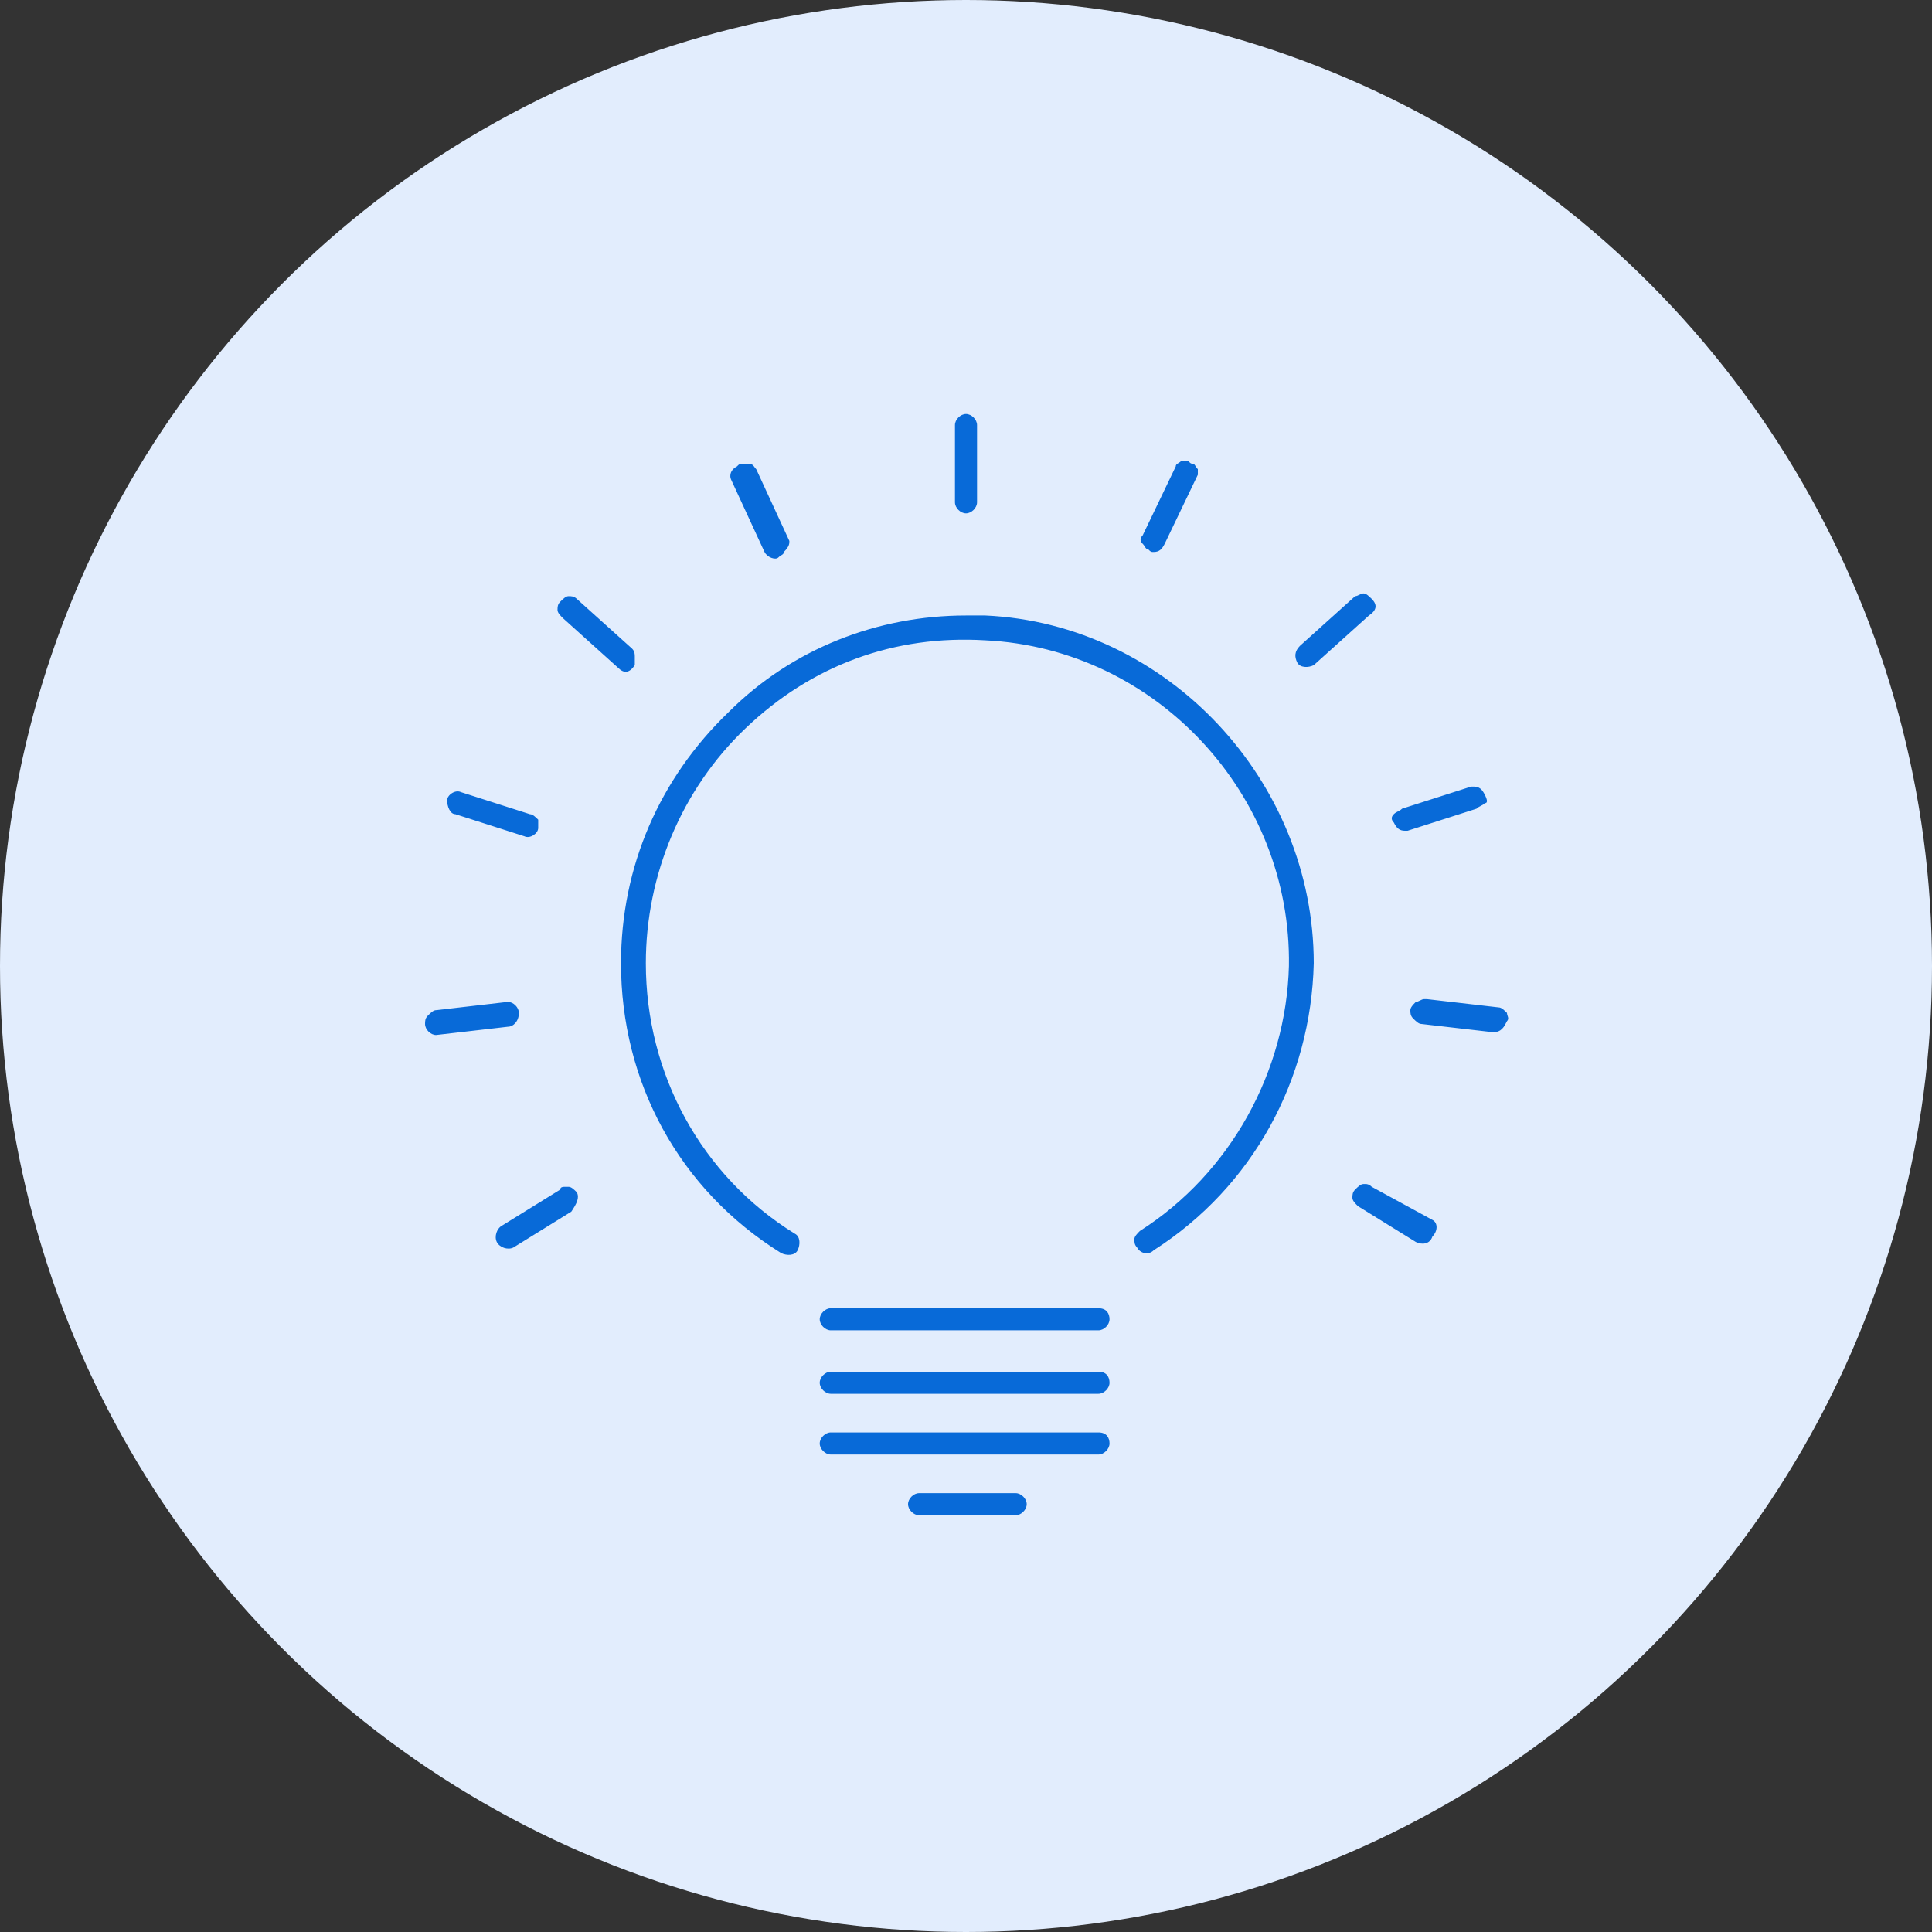<?xml version="1.0" encoding="utf-8"?>
<!-- Generator: Adobe Illustrator 28.0.0, SVG Export Plug-In . SVG Version: 6.00 Build 0)  -->
<svg version="1.1" id="Layer_1" xmlns="http://www.w3.org/2000/svg" xmlns:xlink="http://www.w3.org/1999/xlink" x="0px" y="0px"
	 viewBox="0 0 70 70" style="enable-background:new 0 0 70 70;" xml:space="preserve">
<rect x="0" y="0" width="70" height="70" fill="#333333" stroke="none"/>
<style type="text/css">
	.st0{fill:#E2EDFD;}
	.st1{display:none;fill:#BFFFB9;}
	.st2{fill:#086AD8;}
	.st3{display:none;}
	.st4{display:inline;fill:#086AD8;}
	.st5{display:inline;}
</style>
<circle class="st0" cx="35" cy="35" r="35"/>
<circle class="st1" cx="35" cy="35" r="20"/>
<g>
	<path class="st2" d="M36.8,54.1h-3.5c-0.2,0-0.4,0.2-0.4,0.4c0,0.2,0.2,0.4,0.4,0.4h3.5c0.2,0,0.4-0.2,0.4-0.4S37,54.1,36.8,54.1z
		 M39.8,51.9h-9.7c-0.2,0-0.4,0.2-0.4,0.4s0.2,0.4,0.4,0.4h9.7c0.2,0,0.4-0.2,0.4-0.4S40.1,51.9,39.8,51.9z M39.8,49.7h-9.7
		c-0.2,0-0.4,0.2-0.4,0.4s0.2,0.4,0.4,0.4h9.7c0.2,0,0.4-0.2,0.4-0.4S40.1,49.7,39.8,49.7z M39.8,47.4h-9.7c-0.2,0-0.4,0.2-0.4,0.4
		s0.2,0.4,0.4,0.4h9.7c0.2,0,0.4-0.2,0.4-0.4S40.1,47.4,39.8,47.4z M43.4,17c-0.1-0.1-0.1-0.2-0.2-0.2c-0.1,0-0.1-0.1-0.2-0.1
		s-0.1,0-0.2,0c-0.1,0.1-0.2,0.1-0.2,0.2l-1.2,2.5c-0.1,0.1-0.1,0.2,0,0.3c0.1,0.1,0.1,0.2,0.2,0.2c0.1,0.1,0.1,0.1,0.2,0.1
		c0.2,0,0.3-0.1,0.4-0.3l1.2-2.5C43.4,17.3,43.4,17.1,43.4,17z M49.7,21.7c-0.1-0.1-0.2-0.2-0.3-0.2c-0.1,0-0.2,0.1-0.3,0.1l-2,1.8
		c-0.2,0.2-0.2,0.4-0.1,0.6s0.4,0.2,0.6,0.1l2-1.8C49.9,22.1,49.9,21.9,49.7,21.7z M53.8,28.8c-0.1-0.2-0.2-0.3-0.4-0.3
		c-0.1,0-0.1,0-0.1,0l-2.5,0.8c-0.1,0.1-0.2,0.1-0.3,0.2s-0.1,0.2,0,0.3c0.1,0.2,0.2,0.3,0.4,0.3c0.1,0,0.1,0,0.1,0l2.5-0.8
		c0.1-0.1,0.2-0.1,0.3-0.2C53.9,29.1,53.9,29,53.8,28.8z M54.6,36.7c-0.1-0.1-0.2-0.2-0.3-0.2l-2.6-0.3h-0.1c-0.1,0-0.2,0.1-0.3,0.1
		c-0.1,0.1-0.2,0.2-0.2,0.3s0,0.2,0.1,0.3c0.1,0.1,0.2,0.2,0.3,0.2l2.6,0.3c0.3,0,0.4-0.2,0.5-0.4C54.7,36.9,54.6,36.8,54.6,36.7z
		 M51.9,44.2L49.7,43c-0.1-0.1-0.2-0.1-0.2-0.1c-0.1,0-0.1,0-0.1,0c-0.1,0-0.2,0.1-0.3,0.2c-0.1,0.1-0.1,0.2-0.1,0.3
		s0.1,0.2,0.2,0.3l2.1,1.3c0.2,0.1,0.5,0.1,0.6-0.2C52.1,44.6,52.1,44.3,51.9,44.2z M20.9,43.2c-0.1-0.1-0.2-0.2-0.3-0.2
		c-0.1,0-0.1,0-0.1,0c-0.1,0-0.2,0-0.2,0.1l-2.1,1.3c-0.2,0.1-0.3,0.4-0.2,0.6c0.1,0.2,0.4,0.3,0.6,0.2l2.1-1.3
		C20.9,43.6,21,43.4,20.9,43.2z M18.4,36.3L18.4,36.3l-2.6,0.3c-0.1,0-0.2,0.1-0.3,0.2s-0.1,0.2-0.1,0.3c0,0.2,0.2,0.4,0.4,0.4
		l2.6-0.3c0.2,0,0.4-0.2,0.4-0.5C18.8,36.5,18.6,36.3,18.4,36.3z M19.5,29.7c-0.1-0.1-0.2-0.2-0.3-0.2l-2.5-0.8
		c-0.2-0.1-0.5,0.1-0.5,0.3s0.1,0.5,0.3,0.5l2.5,0.8c0.2,0.1,0.5-0.1,0.5-0.3C19.5,29.9,19.5,29.7,19.5,29.7z M22.9,23.5l-2-1.8
		c-0.1-0.1-0.2-0.1-0.3-0.1s-0.2,0.1-0.3,0.2c-0.1,0.1-0.1,0.2-0.1,0.3c0,0.1,0.1,0.2,0.2,0.3l2,1.8c0.2,0.2,0.4,0.2,0.6-0.1
		C23,24,23,23.9,23,23.8C23,23.7,23,23.6,22.9,23.5z M28.6,19.6L27.4,17c-0.1-0.1-0.1-0.2-0.3-0.2c-0.1,0-0.1,0-0.2,0
		s-0.1,0-0.2,0.1c-0.2,0.1-0.3,0.3-0.2,0.5l1.2,2.6c0.1,0.2,0.4,0.3,0.5,0.2c0.1-0.1,0.2-0.1,0.2-0.2C28.6,19.8,28.6,19.7,28.6,19.6
		z M35,15c-0.2,0-0.4,0.2-0.4,0.4v2.8c0,0.2,0.2,0.4,0.4,0.4c0.2,0,0.4-0.2,0.4-0.4v-2.8C35.4,15.2,35.2,15,35,15z M35.7,22.3
		c-0.2,0-0.4,0-0.7,0c-3.2,0-6.3,1.2-8.6,3.5c-2.5,2.4-3.9,5.6-3.9,9.1c0,4.3,2.1,8.2,5.8,10.5c0.2,0.1,0.5,0.1,0.6-0.1
		c0.1-0.2,0.1-0.5-0.1-0.6c-3.4-2.1-5.4-5.8-5.4-9.8c0-3.2,1.3-6.3,3.6-8.5c2.4-2.3,5.4-3.4,8.7-3.2c6.2,0.3,11.1,5.6,11,11.8
		c-0.1,3.8-2.1,7.5-5.4,9.6c-0.1,0.1-0.2,0.2-0.2,0.3s0,0.2,0.1,0.3c0.1,0.2,0.4,0.3,0.6,0.1c3.6-2.3,5.7-6.2,5.8-10.4
		C47.6,28.3,42.3,22.6,35.7,22.3z"/>
</g>
<g class="st3">
	<path class="st4" d="M53.4,27.9c0,0.1-0.1,0.2-0.3,0.2H51V39c0,2.1-0.4,4.2-1.3,6.2c-0.8,1.9-2,3.6-3.4,5.1
		c-1.5,1.5-3.2,2.6-5.1,3.4c-2,0.8-4.1,1.3-6.2,1.3h-0.1c-2.1,0-4.3-0.4-6.2-1.3c-1.9-0.8-3.6-2-5.1-3.4c-1.5-1.5-2.6-3.2-3.4-5.1
		c-0.8-2-1.3-4.1-1.3-6.2V28.1h-2.1c-0.1,0-0.2-0.1-0.3-0.2s0-0.2,0.1-0.3l4.6-4.9c0.1-0.1,0.2-0.1,0.2-0.1c0.1,0,0.2,0.1,0.2,0.1
		l4.6,4.9c0.1,0.1,0.1,0.2,0.1,0.3s-0.2,0.2-0.3,0.2h-2v6.9c0,0.2-0.2,0.3-0.3,0.3c-0.2,0-0.3-0.2-0.3-0.3v-7.3
		c0-0.2,0.2-0.3,0.3-0.3h1.6l-3.9-4.1l-3.9,4.1h1.6c0.2,0,0.3,0.2,0.3,0.3V39c0,8.5,6.9,15.4,15.4,15.4H35c8.5,0,15.4-6.9,15.4-15.4
		V27.8c0-0.2,0.2-0.3,0.3-0.3h1.6l-3.9-4.1l-3.9,4.1h1.6c0.2,0,0.3,0.2,0.3,0.3v7.3c0,0.2-0.2,0.3-0.3,0.3c-0.2,0-0.3-0.2-0.3-0.3
		v-6.9h-2c-0.1,0-0.2-0.1-0.3-0.2c-0.1-0.1,0-0.2,0.1-0.3l4.6-4.9c0.1-0.1,0.2-0.1,0.2-0.1l0,0c0.1,0,0.2,0.1,0.2,0.1l4.6,4.9
		C53.5,27.7,53.5,27.8,53.4,27.9z M24.5,20.6h2.1V25c0,0.2,0.2,0.3,0.3,0.3c0.2,0,0.3-0.2,0.3-0.3v-4.7c0-0.2-0.2-0.3-0.3-0.3h-1.7
		l4-4.2l4,4.2h-1.7c-0.2,0-0.3,0.2-0.3,0.3v7.1c0,0.2,0.2,0.3,0.3,0.3c0.2,0,0.3-0.2,0.3-0.3v-6.8H34c0.1,0,0.2-0.1,0.3-0.2
		s0-0.2-0.1-0.3l-4.7-5c-0.1-0.1-0.2-0.1-0.2-0.1c-0.1,0-0.2,0.1-0.2,0.1l-4.8,5c-0.1,0.1-0.1,0.2-0.1,0.3
		C24.3,20.5,24.4,20.6,24.5,20.6z M36.1,20.6h2.1v6.8c0,0.2,0.2,0.3,0.3,0.3c0.2,0,0.3-0.2,0.3-0.3v-7.1c0-0.2-0.2-0.3-0.3-0.3h-1.7
		l4-4.2l4,4.2h-1.7c-0.2,0-0.3,0.2-0.3,0.3V25c0,0.2,0.2,0.3,0.3,0.3c0.2,0,0.3-0.2,0.3-0.3v-4.4h2.1c0.1,0,0.2-0.1,0.3-0.2
		c0.1-0.1,0-0.2-0.1-0.3l-4.7-5C41.1,15.1,41,15,40.9,15s-0.2,0.1-0.2,0.1l-4.9,5c-0.1,0.1-0.1,0.2-0.1,0.3
		C35.8,20.5,35.9,20.6,36.1,20.6z M39,34.8c2.2,2.2,2.2,5.8,0,8c-1,1-2.5,1.6-4,1.6l0,0c-1.5,0-2.9-0.6-4-1.6c-1-1-1.6-2.5-1.6-4
		c0-1.5,0.6-2.9,1.6-4c1-1,2.5-1.6,4-1.6C36.5,33.1,38,33.7,39,34.8z M38.6,35.3c-0.9-0.9-2.2-1.5-3.6-1.5s-2.6,0.5-3.6,1.5
		c-0.9,0.9-1.5,2.2-1.5,3.6s0.5,2.6,1.5,3.6s2.2,1.5,3.6,1.5s2.6-0.5,3.6-1.5C40.5,40.4,40.5,37.2,38.6,35.3z M37.1,36.7
		c1.2,1.2,1.2,3.1,0,4.2c-0.5,0.5-1.3,0.9-2.1,0.9c-0.8,0-1.5-0.3-2.1-0.9c-1.2-1.2-1.2-3.1,0-4.2c0.5-0.5,1.3-0.9,2.1-0.9
		C35.8,35.8,36.5,36.2,37.1,36.7z M37.4,38.8c0-0.7-0.2-1.2-0.7-1.7c-0.4-0.4-1-0.7-1.7-0.7s-1.2,0.2-1.7,0.7
		c-0.9,0.9-0.9,2.4,0,3.4c0.4,0.4,1,0.7,1.7,0.7c0.7,0,1.2-0.2,1.7-0.7C37.1,40.1,37.4,39.5,37.4,38.8z M44.6,31.9l-1.5,2
		c0.5,0.8,0.9,1.8,1.2,2.7l2.4,0.3c0.2,0,0.3,0.2,0.3,0.3v3.2c0,0.2-0.1,0.3-0.3,0.3l-2.4,0.3c-0.2,1-0.6,1.9-1.2,2.7l1.5,2
		c0.1,0.1,0.1,0.3-0.1,0.4l-2.3,2.3c-0.1,0.1-0.3,0.1-0.4,0.1l-2-1.5c-0.8,0.5-1.8,0.9-2.7,1.2l-0.3,2.4c0,0.2-0.2,0.3-0.3,0.3h-3.2
		c-0.2,0-0.3-0.1-0.3-0.3l-0.3-2.4c-1-0.2-1.9-0.6-2.7-1.2l-1.9,1.5c-0.1,0.1-0.3,0.1-0.4-0.1l-2.3-2.3c-0.1-0.1-0.1-0.3-0.1-0.4
		l1.5-2C26.3,43,26,42,25.7,41l-2.4-0.3c-0.2,0-0.3-0.2-0.3-0.3v-3.2c0-0.2,0.1-0.3,0.3-0.3l2.4-0.3c0.2-1,0.6-1.9,1.2-2.7l-1.5-1.9
		c-0.1-0.1-0.1-0.3,0.1-0.4l2.3-2.3c0.1-0.1,0.3-0.1,0.4-0.1l2,1.5c0.9-0.5,1.8-0.9,2.7-1.2l0.3-2.4c0-0.2,0.2-0.3,0.3-0.3h3.2
		c0.2,0,0.3,0.1,0.3,0.3l0.3,2.4c1,0.2,1.9,0.6,2.7,1.2l2-1.5c0.1-0.1,0.3-0.1,0.4,0.1l2.3,2.3C44.7,31.6,44.7,31.8,44.6,31.9z
		 M44,31.7l-1.9-1.9l-1.9,1.4c-0.1,0.1-0.2,0.1-0.3,0c-0.9-0.6-1.9-1-3-1.2c-0.1,0-0.2-0.1-0.2-0.3l-0.3-2.4h-2.6l-0.3,2.4
		c0,0.1-0.1,0.2-0.2,0.3c-1,0.2-2,0.7-3,1.2c-0.1,0.1-0.3,0.1-0.3,0L28,29.8l-1.9,1.9l1.4,1.9c0.1,0.1,0.1,0.2,0,0.3
		c-0.6,0.9-1,1.9-1.2,3c0,0.1-0.1,0.2-0.3,0.2l-2.4,0.3v2.6l2.4,0.3c0.1,0,0.2,0.1,0.3,0.2c0.2,1,0.7,2,1.2,3c0.1,0.1,0.1,0.3,0,0.3
		L26,45.9l1.9,1.9l1.9-1.4c0.1-0.1,0.2-0.1,0.3,0c0.9,0.6,1.9,1,3,1.2c0.1,0,0.2,0.1,0.2,0.3l0.3,2.4h2.6l0.3-2.4
		c0-0.1,0.1-0.2,0.2-0.3c1-0.2,2-0.7,3-1.2c0.1-0.1,0.3-0.1,0.3,0l1.9,1.4l1.9-1.9L42.5,44c-0.1-0.1-0.1-0.2,0-0.3
		c0.6-0.9,1-1.9,1.2-3c0-0.1,0.1-0.2,0.3-0.2l2.4-0.3v-2.6L44,37.1c-0.1,0-0.2-0.1-0.3-0.2c-0.2-1-0.7-2-1.2-3
		c-0.1-0.1-0.1-0.3,0-0.3L44,31.7z"/>
</g>
<g class="st3">
	<path class="st4" d="M35.5,44.1c-3.6,0-7-1.4-9.5-3.8c1.9,3.4,5.5,5.6,9.5,5.6c4,0,7.6-2.2,9.5-5.6C42.4,42.8,39,44.2,35.5,44.1z
		 M42,27.2c-1.5,0-2.7,1.3-2.7,2.8c0,1.5,1.2,2.7,2.7,2.7c1.5,0,2.8-1.2,2.8-2.7C44.8,28.5,43.6,27.2,42,27.2z M28.6,27.2
		c-1.5,0-2.8,1.3-2.8,2.8c0,1.5,1.3,2.7,2.8,2.7c1.5,0,2.8-1.2,2.8-2.7C31.4,28.5,30.1,27.2,28.6,27.2z M42,27.2
		c-1.5,0-2.7,1.3-2.7,2.8c0,1.5,1.2,2.7,2.7,2.7c1.5,0,2.8-1.2,2.8-2.7C44.8,28.5,43.6,27.2,42,27.2z M35.5,44.1
		c-3.6,0-7-1.4-9.5-3.8c1.9,3.4,5.5,5.6,9.5,5.6c4,0,7.6-2.2,9.5-5.6C42.4,42.8,39,44.2,35.5,44.1z M28.6,27.2
		c-1.5,0-2.8,1.3-2.8,2.8c0,1.5,1.3,2.7,2.8,2.7c1.5,0,2.8-1.2,2.8-2.7C31.4,28.5,30.1,27.2,28.6,27.2z M28.6,27.2
		c-1.5,0-2.8,1.3-2.8,2.8c0,1.5,1.3,2.7,2.8,2.7c1.5,0,2.8-1.2,2.8-2.7C31.4,28.5,30.1,27.2,28.6,27.2z M35.5,44.1
		c-3.6,0-7-1.4-9.5-3.8c1.9,3.4,5.5,5.6,9.5,5.6c4,0,7.6-2.2,9.5-5.6C42.4,42.8,39,44.2,35.5,44.1z M42,27.2c-1.5,0-2.7,1.3-2.7,2.8
		c0,1.5,1.2,2.7,2.7,2.7c1.5,0,2.8-1.2,2.8-2.7C44.8,28.5,43.6,27.2,42,27.2z M42,27.2c-1.5,0-2.7,1.3-2.7,2.8
		c0,1.5,1.2,2.7,2.7,2.7c1.5,0,2.8-1.2,2.8-2.7C44.8,28.5,43.6,27.2,42,27.2z M35.5,44.1c-3.6,0-7-1.4-9.5-3.8
		c1.9,3.4,5.5,5.6,9.5,5.6c4,0,7.6-2.2,9.5-5.6C42.4,42.8,39,44.2,35.5,44.1z M28.6,27.2c-1.5,0-2.8,1.3-2.8,2.8
		c0,1.5,1.3,2.7,2.8,2.7c1.5,0,2.8-1.2,2.8-2.7C31.4,28.5,30.1,27.2,28.6,27.2z M28.6,27.2c-1.5,0-2.8,1.3-2.8,2.8
		c0,1.5,1.3,2.7,2.8,2.7c1.5,0,2.8-1.2,2.8-2.7C31.4,28.5,30.1,27.2,28.6,27.2z M35.5,44.1c-3.6,0-7-1.4-9.5-3.8
		c1.9,3.4,5.5,5.6,9.5,5.6c4,0,7.6-2.2,9.5-5.6C42.4,42.8,39,44.2,35.5,44.1z M42,27.2c-1.5,0-2.7,1.3-2.7,2.8
		c0,1.5,1.2,2.7,2.7,2.7c1.5,0,2.8-1.2,2.8-2.7C44.8,28.5,43.6,27.2,42,27.2z M42,32.7c1.5,0,2.8-1.2,2.8-2.7c0-1.5-1.3-2.8-2.8-2.8
		c-1.5,0-2.7,1.3-2.7,2.8C39.3,31.5,40.5,32.7,42,32.7z M35.5,44.1c-3.6,0-7-1.4-9.5-3.8c1.9,3.4,5.5,5.6,9.5,5.6
		c4,0,7.6-2.2,9.5-5.6C42.4,42.8,39,44.2,35.5,44.1z M28.6,32.7c1.5,0,2.8-1.2,2.8-2.7c0-1.5-1.2-2.8-2.8-2.8
		c-1.5,0-2.8,1.3-2.8,2.8C25.8,31.5,27.1,32.7,28.6,32.7z M35,15c-11,0-20,9-20,20c0,11,9,20,20,20C46,55,55,46,55,35
		C55,24,46,15,35,15z M35,54.1c-10.5,0-19.1-8.6-19.1-19.1c0-10.6,8.6-19.1,19.1-19.1c10.6,0,19.2,8.6,19.2,19.1
		C54.2,45.5,45.6,54.1,35,54.1z M42,32.7c1.5,0,2.8-1.2,2.8-2.7c0-1.5-1.3-2.8-2.8-2.8c-1.5,0-2.7,1.3-2.7,2.8
		C39.3,31.5,40.5,32.7,42,32.7z M26,40.3c1.9,3.4,5.5,5.6,9.5,5.6c4,0,7.6-2.2,9.5-5.6c-2.5,2.5-5.9,3.9-9.5,3.8
		C31.9,44.1,28.5,42.7,26,40.3z M28.6,32.7c1.5,0,2.8-1.2,2.8-2.7c0-1.5-1.2-2.8-2.8-2.8c-1.5,0-2.8,1.3-2.8,2.8
		C25.8,31.5,27.1,32.7,28.6,32.7z M28.6,27.2c-1.5,0-2.8,1.3-2.8,2.8c0,1.5,1.3,2.7,2.8,2.7c1.5,0,2.8-1.2,2.8-2.7
		C31.4,28.5,30.1,27.2,28.6,27.2z M35.5,44.1c-3.6,0-7-1.4-9.5-3.8c1.9,3.4,5.5,5.6,9.5,5.6c4,0,7.6-2.2,9.5-5.6
		C42.4,42.8,39,44.2,35.5,44.1z M42,27.2c-1.5,0-2.7,1.3-2.7,2.8c0,1.5,1.2,2.7,2.7,2.7c1.5,0,2.8-1.2,2.8-2.7
		C44.8,28.5,43.6,27.2,42,27.2z M42,27.2c-1.5,0-2.7,1.3-2.7,2.8c0,1.5,1.2,2.7,2.7,2.7c1.5,0,2.8-1.2,2.8-2.7
		C44.8,28.5,43.6,27.2,42,27.2z M35.5,44.1c-3.6,0-7-1.4-9.5-3.8c1.9,3.4,5.5,5.6,9.5,5.6c4,0,7.6-2.2,9.5-5.6
		C42.4,42.8,39,44.2,35.5,44.1z M28.6,27.2c-1.5,0-2.8,1.3-2.8,2.8c0,1.5,1.3,2.7,2.8,2.7c1.5,0,2.8-1.2,2.8-2.7
		C31.4,28.5,30.1,27.2,28.6,27.2z M28.6,27.2c-1.5,0-2.8,1.3-2.8,2.8c0,1.5,1.3,2.7,2.8,2.7c1.5,0,2.8-1.2,2.8-2.7
		C31.4,28.5,30.1,27.2,28.6,27.2z M35.5,44.1c-3.6,0-7-1.4-9.5-3.8c1.9,3.4,5.5,5.6,9.5,5.6c4,0,7.6-2.2,9.5-5.6
		C42.4,42.8,39,44.2,35.5,44.1z M42,27.2c-1.5,0-2.7,1.3-2.7,2.8c0,1.5,1.2,2.7,2.7,2.7c1.5,0,2.8-1.2,2.8-2.7
		C44.8,28.5,43.6,27.2,42,27.2z M42,27.2c-1.5,0-2.7,1.3-2.7,2.8c0,1.5,1.2,2.7,2.7,2.7c1.5,0,2.8-1.2,2.8-2.7
		C44.8,28.5,43.6,27.2,42,27.2z M35.5,44.1c-3.6,0-7-1.4-9.5-3.8c1.9,3.4,5.5,5.6,9.5,5.6c4,0,7.6-2.2,9.5-5.6
		C42.4,42.8,39,44.2,35.5,44.1z M28.6,27.2c-1.5,0-2.8,1.3-2.8,2.8c0,1.5,1.3,2.7,2.8,2.7c1.5,0,2.8-1.2,2.8-2.7
		C31.4,28.5,30.1,27.2,28.6,27.2z"/>
</g>
<g class="st3">
	<g class="st5">
		<g>
			<polygon class="st2" points="49.3,33.7 49.3,49 20.7,49 20.7,20.4 36.4,20.4 36.4,21.3 21.5,21.3 21.5,48.2 48.4,48.2 48.4,33.7 
							"/>
		</g>
	</g>
	<g class="st5">
		<path class="st2" d="M49.3,19.7c-0.5,0.6-1,1.1-1.5,1.7c-1.7,2-3.1,3.7-4.3,5.3c-1.4,1.8-2.8,3.7-4.1,5.5
			c-1.5,2.1-2.8,3.9-3.9,5.6l-0.7,1.1l-0.9-1.1c-0.4-0.5-0.9-1.1-1.4-1.6c-0.5-0.6-1.1-1.1-1.5-1.5c-0.6-0.5-1.1-1-1.6-1.4
			c-0.3-0.2-0.6-0.4-0.8-0.6c-0.1-0.1-0.3-0.2-0.4-0.3l-0.2-0.1h0l1.5-2.3c0,0,0.1,0,0.1,0.1l0.2,0.2c0.2,0.1,0.3,0.2,0.5,0.4
			c0.3,0.3,0.6,0.5,0.9,0.8c0.5,0.5,1.1,1.1,1.6,1.7c0.4,0.5,1,1.1,1.5,1.8c0.2,0.2,0.3,0.4,0.5,0.6l0.2,0.2l0.2-0.2
			c1-1.3,2.1-2.6,3.4-4.1c1.5-1.7,3-3.5,4.6-5.2c1.4-1.5,3-3.1,4.8-5C48.3,20.8,48.8,20.2,49.3,19.7z"/>
	</g>
</g>
</svg>
